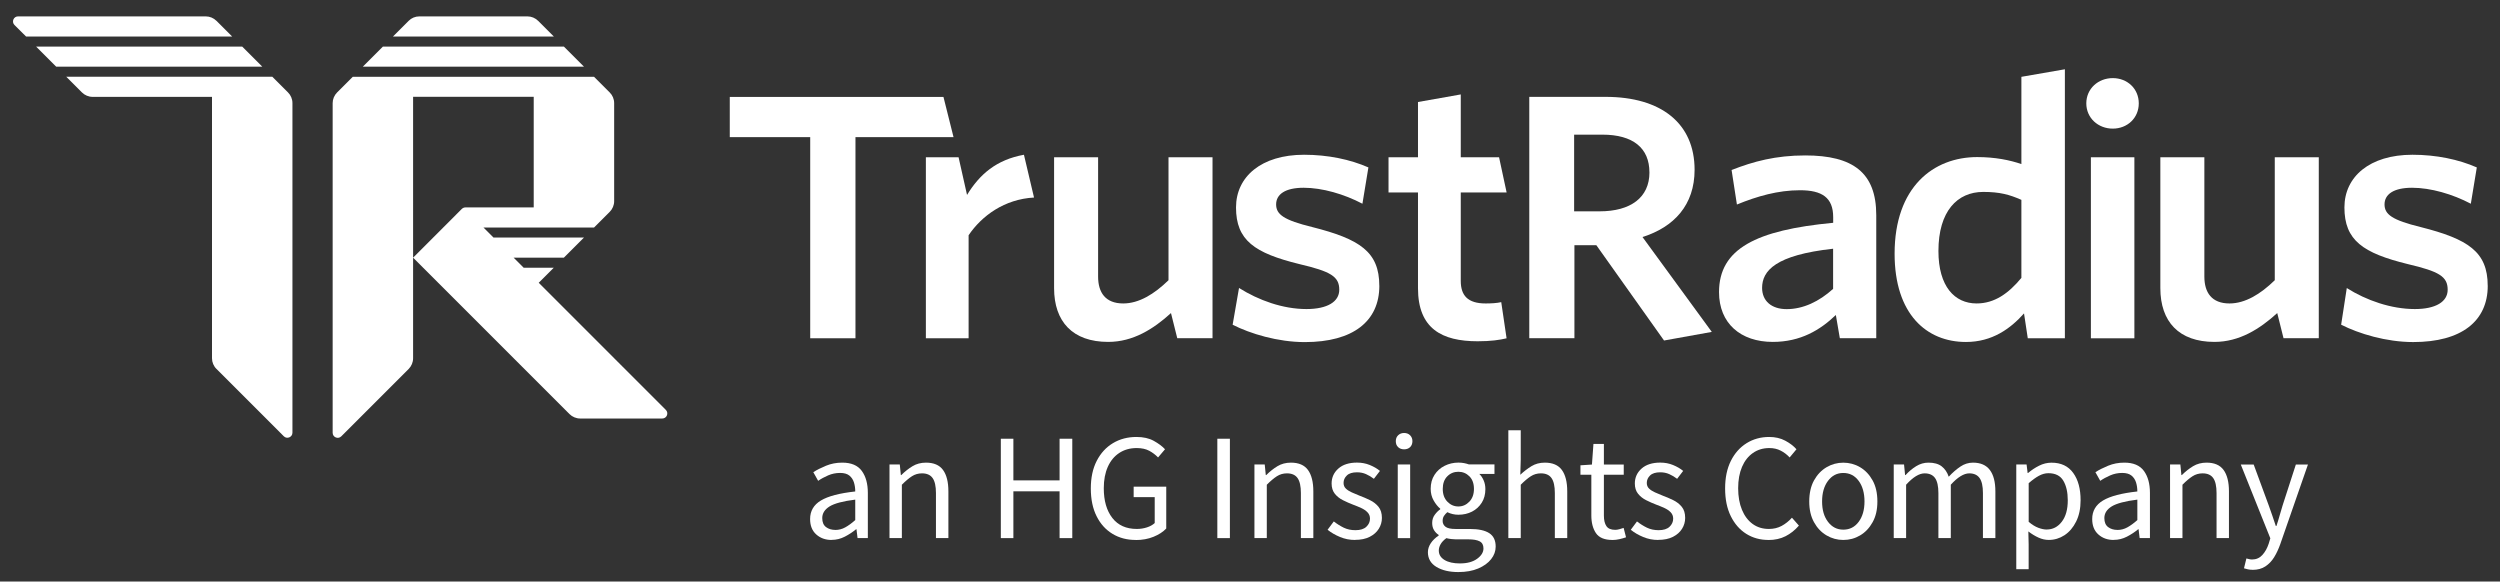 <?xml version="1.0" encoding="UTF-8"?>
<svg id="Logo" xmlns="http://www.w3.org/2000/svg" viewBox="0 0 665.1 154.71">
  <rect x="0" y="0" width="665.1" height="154.71" fill="#333333" stroke="none"/>
  <g>
    <path d="M661.83,76.02c0-9.04-5.2-12.41-17.83-15.61-7.6-1.86-9.62-3.37-9.62-6.03s2.38-4.43,7.33-4.43,10.77,1.69,15.63,4.25l1.59-9.66c-4.86-2.13-10.77-3.37-17.12-3.37-11.38,0-18.1,5.85-18.1,14.01,0,8.78,4.95,12.15,16.87,15.08,8.29,1.95,10.6,3.28,10.6,6.82,0,3.2-3.18,5.14-8.74,5.14-6.27,0-12.9-2.3-18.1-5.59l-1.5,9.75c4.68,2.39,12.01,4.62,19.16,4.62,12.87.01,19.84-5.58,19.84-14.97h0Z" style="fill: #fff;"/>
    <path d="M616.89,90v-48.16h-11.71v32.71c-3.8,3.71-7.89,6.18-12.04,6.18-4.76,0-6.69-2.92-6.69-7.16v-31.73h-11.71v34.82c0,8.92,4.95,14.3,14.39,14.3,6.62,0,12.03-3.42,16.71-7.67l1.67,6.69h9.36Z" style="fill: #fff;"/>
    <path d="M567.83,90v-48.16h-11.57v48.16h11.57Z" style="fill: #fff;"/>
    <path d="M562.08,20.78c3.88,0,6.92,2.82,6.92,6.72s-3.04,6.72-6.92,6.72-7.04-2.82-7.04-6.72,3.16-6.72,7.04-6.72Z" style="fill: #fff;"/>
    <path d="M537.77,73.93c-3.44,4.15-7.16,6.8-11.92,6.8-5.83,0-10.15-4.51-10.15-13.95,0-10.6,5.03-15.72,11.92-15.72,4.41,0,6.97.71,10.15,2.11v20.76ZM549.34,90V18.43l-11.57,2.01v23.21c-3.09-1.06-6.97-1.86-11.75-1.86-11.65,0-21.98,7.95-21.98,25.7,0,16.07,8.48,23.49,18.98,23.49,6.97,0,11.83-3.53,15.45-7.6l1,6.62h9.86Z" style="fill: #fff;"/>
    <path d="M487.68,76.85c-3.71,3.36-7.95,5.39-12.36,5.39-4.07,0-6.53-2.21-6.53-5.65,0-4.59,3.63-8.74,18.89-10.42v10.68ZM499.16,90v-32.76c0-11.3-6.18-15.89-18.89-15.89-7.85,0-13.78,1.59-19.6,3.88l1.42,9.18c5.39-2.21,10.94-3.8,16.78-3.8s8.83,1.94,8.83,7.16v1.5c-20.48,1.94-30.37,6.89-30.37,18.45,0,8.29,5.74,13.24,14.3,13.24,7.41,0,12.63-3.18,16.78-7.16l1.06,6.18h9.7v.03h0Z" style="fill: #fff;"/>
    <path d="M455.42,88.32l-18.45-25.26c8.39-2.65,13.86-8.52,13.86-17.89,0-12.36-8.92-19.4-23.67-19.4h-20.31v64.21h12.01v-24.75h5.83l18.01,25.36,12.71-2.29h0ZM438.82,45.85c0,6.72-5.03,10.37-13.24,10.37h-6.8v-20.4h7.5c8.21,0,12.53,3.59,12.53,10.03Z" style="fill: #fff;"/>
    <path d="M400.81,90l-1.42-9.62c-1.15.27-2.65.35-4.15.35-4.76,0-6.62-2.11-6.62-6.01v-23.52h12.2l-2.01-9.36h-10.19v-16.72l-11.38,2.02v14.7h-7.84v9.36h7.84v25.46c0,10.77,6.35,14.13,15.89,14.13,3.53,0,5.83-.35,7.68-.79h0Z" style="fill: #fff;"/>
    <path d="M366.95,76.02c0-9.04-5.2-12.41-17.83-15.61-7.6-1.86-9.62-3.37-9.62-6.03s2.38-4.43,7.33-4.43,10.77,1.69,15.63,4.25l1.59-9.66c-4.86-2.13-10.77-3.37-17.12-3.37-11.38,0-18.1,5.85-18.1,14.01,0,8.78,4.95,12.15,16.87,15.08,8.29,1.95,10.6,3.28,10.6,6.82,0,3.2-3.18,5.14-8.74,5.14-6.27,0-12.72-2.33-17.93-5.61l-1.7,9.78c4.68,2.39,12.04,4.62,19.2,4.62,12.9,0,19.83-5.59,19.83-14.98h0Z" style="fill: #fff;"/>
    <path d="M322.58,90v-48.16h-11.71v32.71c-3.8,3.71-7.89,6.18-12.04,6.18-4.76,0-6.69-2.92-6.69-7.16v-31.73h-11.71v34.82c0,8.92,4.95,14.3,14.39,14.3,6.62,0,12.03-3.42,16.71-7.67l1.67,6.69h9.36Z" style="fill: #fff;"/>
    <path d="M275.09,52.54l-2.68-11.37c-7.36,1.34-11.8,5.22-15.14,10.69l-2.25-10.02h-8.7v48.16h11.37v-27.42c3.53-5.2,9.54-9.59,17.39-10.03Z" style="fill: #fff;"/>
    <path d="M253.68,36.49l-2.68-10.7h-56.85v10.7h21.4v53.51h12.04v-53.51h26.09Z" style="fill: #fff;"/>
  </g>
  <g>
    <path d="M221.24,143.65c-1.64,0-3-.49-4.09-1.47-1.09-.98-1.63-2.34-1.63-4.09,0-2.15.96-3.79,2.88-4.94s4.96-1.94,9.13-2.4c0-.83-.11-1.63-.34-2.38-.23-.75-.63-1.36-1.21-1.84-.58-.47-1.4-.71-2.48-.71-1.13,0-2.19.22-3.18.65-.99.43-1.88.91-2.66,1.45l-1.29-2.3c.91-.59,2.04-1.16,3.37-1.71s2.77-.83,4.33-.83c2.39,0,4.12.73,5.2,2.2,1.07,1.46,1.61,3.42,1.61,5.86v12.01h-2.74l-.28-2.34h-.12c-.91.75-1.91,1.41-3,1.97s-2.25.85-3.49.85ZM222.21,140.99c.94,0,1.83-.23,2.66-.69.83-.46,1.72-1.1,2.66-1.94v-5.44c-3.25.4-5.53,1.01-6.83,1.81-1.3.81-1.95,1.84-1.95,3.1,0,1.1.34,1.9,1.01,2.4.67.5,1.49.75,2.46.75Z" style="fill: #fff;"/>
    <path d="M236.64,143.16v-19.59h2.74l.28,2.82h.12c.94-.94,1.94-1.73,2.98-2.36s2.24-.95,3.59-.95c2.07,0,3.58.65,4.53,1.95.95,1.3,1.43,3.2,1.43,5.7v12.41h-3.31v-11.97c0-1.83-.3-3.16-.89-3.99-.59-.83-1.53-1.25-2.82-1.25-.99,0-1.89.26-2.68.77-.79.51-1.69,1.26-2.68,2.26v14.19h-3.31Z" style="fill: #fff;"/>
    <path d="M266.26,143.16v-26.44h3.34v11.08h12.29v-11.08h3.38v26.44h-3.38v-12.45h-12.29v12.45h-3.34Z" style="fill: #fff;"/>
    <path d="M302.13,143.65c-2.31,0-4.37-.54-6.17-1.63-1.8-1.09-3.21-2.65-4.23-4.7-1.02-2.04-1.53-4.5-1.53-7.37s.52-5.29,1.57-7.34c1.05-2.04,2.48-3.61,4.31-4.71,1.83-1.1,3.91-1.65,6.25-1.65,1.83,0,3.37.34,4.61,1.03,1.25.69,2.25,1.43,3,2.24l-1.85,2.18c-.67-.7-1.45-1.29-2.34-1.77-.89-.48-2-.73-3.35-.73-1.77,0-3.32.44-4.64,1.31-1.32.87-2.33,2.1-3.04,3.69-.71,1.59-1.07,3.48-1.07,5.68,0,3.33.76,5.97,2.28,7.92,1.52,1.95,3.69,2.92,6.51,2.92.94,0,1.84-.14,2.7-.42s1.54-.67,2.06-1.15v-6.89h-5.6v-2.78h8.67v11.12c-.83.89-1.95,1.62-3.37,2.2-1.41.58-3,.87-4.78.87Z" style="fill: #fff;"/>
    <path d="M323.86,143.16v-26.44h3.34v26.44h-3.34Z" style="fill: #fff;"/>
    <path d="M333.73,143.16v-19.59h2.74l.28,2.82h.12c.94-.94,1.94-1.73,2.98-2.36s2.24-.95,3.59-.95c2.07,0,3.58.65,4.53,1.95.95,1.3,1.43,3.2,1.43,5.7v12.41h-3.31v-11.97c0-1.83-.3-3.16-.89-3.99-.59-.83-1.53-1.25-2.82-1.25-.99,0-1.89.26-2.68.77-.79.51-1.69,1.26-2.68,2.26v14.19h-3.31Z" style="fill: #fff;"/>
    <path d="M360.49,143.65c-1.4,0-2.73-.26-3.99-.79-1.26-.52-2.36-1.16-3.31-1.92l1.65-2.22c.86.67,1.75,1.23,2.66,1.67.91.44,1.95.66,3.1.66,1.29,0,2.26-.3,2.9-.91.65-.61.97-1.32.97-2.16,0-.67-.22-1.23-.67-1.69-.44-.46-1.01-.84-1.69-1.15-.68-.31-1.39-.6-2.12-.87-.91-.35-1.81-.74-2.7-1.19-.89-.44-1.61-1.02-2.18-1.73-.56-.71-.85-1.62-.85-2.72,0-1.59.6-2.91,1.79-3.97,1.19-1.06,2.85-1.59,4.98-1.59,1.21,0,2.34.21,3.39.64,1.05.43,1.95.95,2.7,1.57l-1.61,2.1c-.67-.51-1.37-.93-2.1-1.25s-1.52-.48-2.38-.48c-1.24,0-2.14.28-2.72.85-.58.56-.87,1.22-.87,1.97,0,.62.2,1.12.61,1.51.4.39.93.72,1.57,1.01.64.28,1.33.57,2.05.87.94.35,1.87.74,2.78,1.19.91.44,1.67,1.03,2.28,1.77.6.74.91,1.73.91,2.96,0,1.05-.28,2.02-.83,2.9-.55.89-1.36,1.6-2.42,2.14-1.06.54-2.37.81-3.93.81Z" style="fill: #fff;"/>
    <path d="M373.55,119.54c-.64,0-1.18-.19-1.59-.58-.42-.39-.62-.92-.62-1.59s.21-1.17.62-1.57.95-.61,1.59-.61,1.18.2,1.59.61.62.93.62,1.57-.21,1.2-.62,1.59c-.42.39-.95.58-1.59.58ZM371.86,143.16v-19.59h3.3v19.59h-3.3Z" style="fill: #fff;"/>
    <path d="M387.98,152.19c-2.39,0-4.34-.46-5.84-1.37-1.5-.91-2.26-2.22-2.26-3.91,0-.83.26-1.63.77-2.4s1.21-1.44,2.1-2.04v-.16c-.48-.3-.89-.71-1.23-1.25s-.5-1.18-.5-1.94c0-.83.23-1.56.69-2.18.46-.62.94-1.1,1.45-1.45v-.16c-.64-.54-1.23-1.26-1.75-2.18-.52-.91-.79-1.95-.79-3.1,0-1.42.33-2.66,1.01-3.71.67-1.05,1.57-1.85,2.7-2.42,1.13-.56,2.35-.85,3.67-.85.54,0,1.05.05,1.53.14.48.1.9.21,1.25.34h6.81v2.54h-4.03c.46.43.84,1,1.15,1.71.31.71.46,1.48.46,2.32,0,1.4-.32,2.61-.97,3.63-.65,1.02-1.51,1.81-2.58,2.36-1.08.55-2.28.83-3.63.83-1.05,0-2.03-.23-2.94-.68-.35.3-.64.62-.89.99-.24.36-.36.81-.36,1.35,0,.62.25,1.13.75,1.53.5.4,1.4.6,2.72.6h3.79c2.28,0,4,.37,5.14,1.11,1.14.74,1.71,1.93,1.71,3.57,0,1.21-.4,2.32-1.21,3.35-.81,1.02-1.95,1.85-3.43,2.48s-3.24.95-5.28.95ZM388.46,149.89c1.88,0,3.38-.41,4.51-1.23,1.13-.82,1.69-1.74,1.69-2.76,0-.91-.34-1.54-1.03-1.89s-1.66-.52-2.92-.52h-3.38c-.38,0-.79-.03-1.23-.08s-.88-.13-1.31-.24c-.7.51-1.21,1.05-1.53,1.61-.32.56-.48,1.13-.48,1.69,0,1.05.5,1.88,1.51,2.5,1.01.62,2.4.93,4.17.93ZM387.98,134.74c1.13,0,2.1-.42,2.92-1.27.82-.85,1.23-1.98,1.23-3.4s-.4-2.54-1.21-3.35-1.79-1.21-2.94-1.21-2.14.4-2.94,1.21c-.81.81-1.21,1.92-1.21,3.35s.41,2.56,1.23,3.4c.82.85,1.79,1.27,2.92,1.27Z" style="fill: #fff;"/>
    <path d="M401.28,143.16v-28.7h3.3v7.82l-.12,4.03c.94-.89,1.93-1.64,2.96-2.28,1.03-.63,2.22-.95,3.57-.95,2.07,0,3.58.65,4.53,1.95.95,1.3,1.43,3.2,1.43,5.7v12.41h-3.3v-11.97c0-1.83-.3-3.16-.89-3.99-.59-.83-1.53-1.25-2.82-1.25-1,0-1.89.26-2.68.77-.79.51-1.69,1.26-2.68,2.26v14.19h-3.3Z" style="fill: #fff;"/>
    <path d="M428.96,143.65c-2.1,0-3.55-.61-4.37-1.81-.82-1.21-1.23-2.78-1.23-4.71v-10.84h-2.9v-2.5l3.06-.2.4-5.48h2.78v5.48h5.28v2.7h-5.28v10.88c0,1.21.22,2.14.67,2.8.44.66,1.23.99,2.36.99.35,0,.73-.06,1.13-.18.4-.12.77-.24,1.09-.34l.64,2.5c-.54.19-1.12.36-1.75.5s-1.26.22-1.87.22Z" style="fill: #fff;"/>
    <path d="M441.14,143.65c-1.4,0-2.73-.26-3.99-.79-1.26-.52-2.36-1.16-3.3-1.92l1.65-2.22c.86.67,1.75,1.23,2.66,1.67.91.44,1.95.66,3.1.66,1.29,0,2.26-.3,2.9-.91.64-.61.97-1.32.97-2.16,0-.67-.22-1.23-.66-1.69-.44-.46-1.01-.84-1.69-1.15s-1.39-.6-2.12-.87c-.91-.35-1.81-.74-2.7-1.19-.89-.44-1.61-1.02-2.18-1.73s-.85-1.62-.85-2.72c0-1.59.6-2.91,1.79-3.97s2.86-1.59,4.98-1.59c1.21,0,2.34.21,3.39.64,1.05.43,1.95.95,2.7,1.57l-1.61,2.1c-.67-.51-1.37-.93-2.1-1.25-.72-.32-1.52-.48-2.38-.48-1.23,0-2.14.28-2.72.85-.58.56-.87,1.22-.87,1.97,0,.62.2,1.12.61,1.51.4.39.93.72,1.57,1.01.65.28,1.33.57,2.06.87.94.35,1.87.74,2.78,1.19.91.44,1.67,1.03,2.28,1.77.61.74.91,1.73.91,2.96,0,1.05-.28,2.02-.83,2.9s-1.36,1.6-2.42,2.14c-1.06.54-2.37.81-3.93.81Z" style="fill: #fff;"/>
    <path d="M470.48,143.65c-2.2,0-4.17-.54-5.91-1.63-1.73-1.09-3.1-2.65-4.11-4.7-1.01-2.04-1.51-4.5-1.51-7.37s.51-5.29,1.53-7.34c1.02-2.04,2.42-3.61,4.19-4.71,1.77-1.1,3.77-1.65,6.01-1.65,1.61,0,3.04.33,4.27.99,1.23.66,2.23,1.42,2.98,2.28l-1.81,2.18c-.7-.75-1.49-1.36-2.38-1.81-.89-.46-1.89-.69-3.02-.69-1.67,0-3.12.44-4.37,1.31-1.25.87-2.22,2.1-2.9,3.69s-1.03,3.48-1.03,5.68.34,4.12,1.01,5.74c.67,1.63,1.62,2.88,2.84,3.77,1.22.89,2.67,1.33,4.33,1.33,1.26,0,2.39-.27,3.39-.81.99-.54,1.91-1.26,2.74-2.18l1.85,2.1c-1.05,1.21-2.23,2.15-3.55,2.82-1.32.67-2.84,1.01-4.55,1.01Z" style="fill: #fff;"/>
    <path d="M490.39,143.65c-1.59,0-3.07-.4-4.45-1.21-1.38-.81-2.5-1.98-3.34-3.51-.85-1.53-1.27-3.37-1.27-5.52s.42-4.07,1.27-5.6c.85-1.53,1.96-2.7,3.34-3.51,1.38-.81,2.87-1.21,4.45-1.21s3.1.4,4.47,1.21c1.37.81,2.48,1.98,3.33,3.51.85,1.53,1.27,3.4,1.27,5.6s-.42,3.99-1.27,5.52c-.85,1.53-1.95,2.7-3.33,3.51-1.37.81-2.86,1.21-4.47,1.21ZM490.39,140.91c1.69,0,3.06-.69,4.09-2.08,1.03-1.38,1.55-3.19,1.55-5.42s-.52-4.09-1.55-5.48c-1.03-1.4-2.4-2.1-4.09-2.1s-3.02.7-4.07,2.1c-1.05,1.4-1.57,3.22-1.57,5.48s.52,4.04,1.57,5.42,2.4,2.08,4.07,2.08Z" style="fill: #fff;"/>
    <path d="M503.81,143.16v-19.59h2.74l.28,2.82h.12c.86-.94,1.8-1.73,2.82-2.36,1.02-.63,2.11-.95,3.27-.95,1.51,0,2.68.33,3.53.99.85.66,1.47,1.58,1.87,2.76,1.02-1.1,2.06-2,3.1-2.7s2.16-1.05,3.34-1.05c2.02,0,3.51.65,4.5,1.95.98,1.3,1.47,3.2,1.47,5.7v12.41h-3.31v-11.97c0-1.83-.3-3.16-.89-3.99-.59-.83-1.51-1.25-2.74-1.25-1.45,0-3.09,1.01-4.92,3.02v14.19h-3.3v-11.97c0-1.83-.3-3.16-.89-3.99-.59-.83-1.52-1.25-2.78-1.25-1.45,0-3.09,1.01-4.92,3.02v14.19h-3.3Z" style="fill: #fff;"/>
    <path d="M536.41,151.42v-27.85h2.74l.28,2.26h.12c.89-.75,1.86-1.4,2.92-1.93,1.06-.54,2.17-.81,3.32-.81,2.53,0,4.45.91,5.76,2.72,1.32,1.81,1.97,4.24,1.97,7.27,0,2.2-.4,4.1-1.19,5.68-.79,1.59-1.83,2.79-3.1,3.63-1.28.83-2.67,1.25-4.17,1.25-.91,0-1.82-.2-2.72-.61-.9-.4-1.81-.95-2.72-1.65l.08,3.43v6.61h-3.3ZM544.51,140.87c1.61,0,2.95-.69,4.01-2.07s1.59-3.28,1.59-5.7c0-2.15-.4-3.89-1.19-5.22s-2.12-1.99-3.97-1.99c-.83,0-1.67.23-2.52.69-.85.46-1.75,1.12-2.72,1.97v10.28c.89.75,1.75,1.28,2.58,1.59.83.31,1.57.46,2.22.46Z" style="fill: #fff;"/>
    <path d="M562.33,143.65c-1.64,0-3-.49-4.09-1.47-1.09-.98-1.63-2.34-1.63-4.09,0-2.15.96-3.79,2.88-4.94s4.96-1.94,9.13-2.4c0-.83-.11-1.63-.34-2.38-.23-.75-.63-1.36-1.21-1.84-.58-.47-1.4-.71-2.48-.71-1.13,0-2.19.22-3.18.65s-1.88.91-2.66,1.45l-1.29-2.3c.91-.59,2.04-1.16,3.37-1.71s2.77-.83,4.33-.83c2.39,0,4.12.73,5.2,2.2s1.61,3.42,1.61,5.86v12.01h-2.74l-.28-2.34h-.12c-.91.75-1.91,1.41-3,1.97-1.09.56-2.25.85-3.49.85ZM563.3,140.99c.94,0,1.83-.23,2.66-.69.83-.46,1.72-1.1,2.66-1.94v-5.44c-3.25.4-5.53,1.01-6.83,1.81-1.3.81-1.95,1.84-1.95,3.1,0,1.1.34,1.9,1.01,2.4.67.5,1.49.75,2.46.75Z" style="fill: #fff;"/>
    <path d="M577.32,143.16v-19.59h2.74l.28,2.82h.12c.94-.94,1.94-1.73,2.98-2.36s2.24-.95,3.59-.95c2.07,0,3.58.65,4.53,1.95.95,1.3,1.43,3.2,1.43,5.7v12.41h-3.3v-11.97c0-1.83-.3-3.16-.89-3.99-.59-.83-1.53-1.25-2.82-1.25-.99,0-1.89.26-2.68.77-.79.51-1.69,1.26-2.68,2.26v14.19h-3.3Z" style="fill: #fff;"/>
    <path d="M599.29,151.59c-.43,0-.84-.04-1.23-.12-.39-.08-.74-.18-1.07-.28l.64-2.62c.21.05.46.11.73.18.27.07.52.1.77.1,1.1,0,2.01-.4,2.74-1.19.72-.79,1.29-1.79,1.69-3l.44-1.45-7.86-19.63h3.43l3.99,10.84c.3.83.61,1.73.95,2.7.34.97.65,1.91.95,2.82h.16c.3-.89.58-1.81.85-2.78s.54-1.88.81-2.74l3.51-10.84h3.22l-7.37,21.2c-.46,1.29-1,2.45-1.63,3.47-.63,1.02-1.41,1.83-2.34,2.44-.93.61-2.05.91-3.37.91Z" style="fill: #fff;"/>
  </g>
  <g>
    <path d="M177.14,109.05l-33.82-33.82,4.01-4.01h-8.02l-2.67-2.67h13.37l5.35-5.35h-24.07l-2.67-2.67h29.42l4.17-4.17c.75-.75,1.18-1.78,1.18-2.83v-26.1c0-1.07-.43-2.09-1.18-2.83l-4.17-4.17h-64.19l-4.17,4.17c-.75.75-1.18,1.78-1.18,2.83v87.71c0,1.19,1.44,1.79,2.29.95l17.93-17.93c.75-.76,1.18-1.78,1.18-2.85V25.76h32.09v29.42h-18.17c-.36,0-.7.15-.95.39l-12.97,12.98,41.61,41.61c.75.75,1.78,1.18,2.83,1.18h21.85c1.2,0,1.79-1.44.95-2.29Z" style="fill: #fff;"/>
    <path d="M150.01,12.39h-48.14l-5.35,5.35h58.84l-5.35-5.35Z" style="fill: #fff;"/>
    <path d="M143.16,5.54c-.75-.75-1.78-1.18-2.83-1.18h-28.78c-1.07,0-2.09.43-2.83,1.18l-4.17,4.17h42.79l-4.17-4.17Z" style="fill: #fff;"/>
    <path d="M57.58,5.54c-.75-.75-1.78-1.18-2.83-1.18H4.8c-1.19,0-1.79,1.44-.95,2.29l3.08,3.06h54.83l-4.17-4.17Z" style="fill: #fff;"/>
    <path d="M64.43,12.39H9.6l5.35,5.35h54.83l-5.35-5.35Z" style="fill: #fff;"/>
    <path d="M77.8,27.42c0-1.07-.43-2.09-1.18-2.83l-4.17-4.17H17.63l4.17,4.17c.75.75,1.78,1.18,2.83,1.18h31.77v69.54c0,1.07.43,2.09,1.18,2.83l17.93,17.93c.84.84,2.29.24,2.29-.95V27.42Z" style="fill: #fff;"/>
  </g>
</svg>